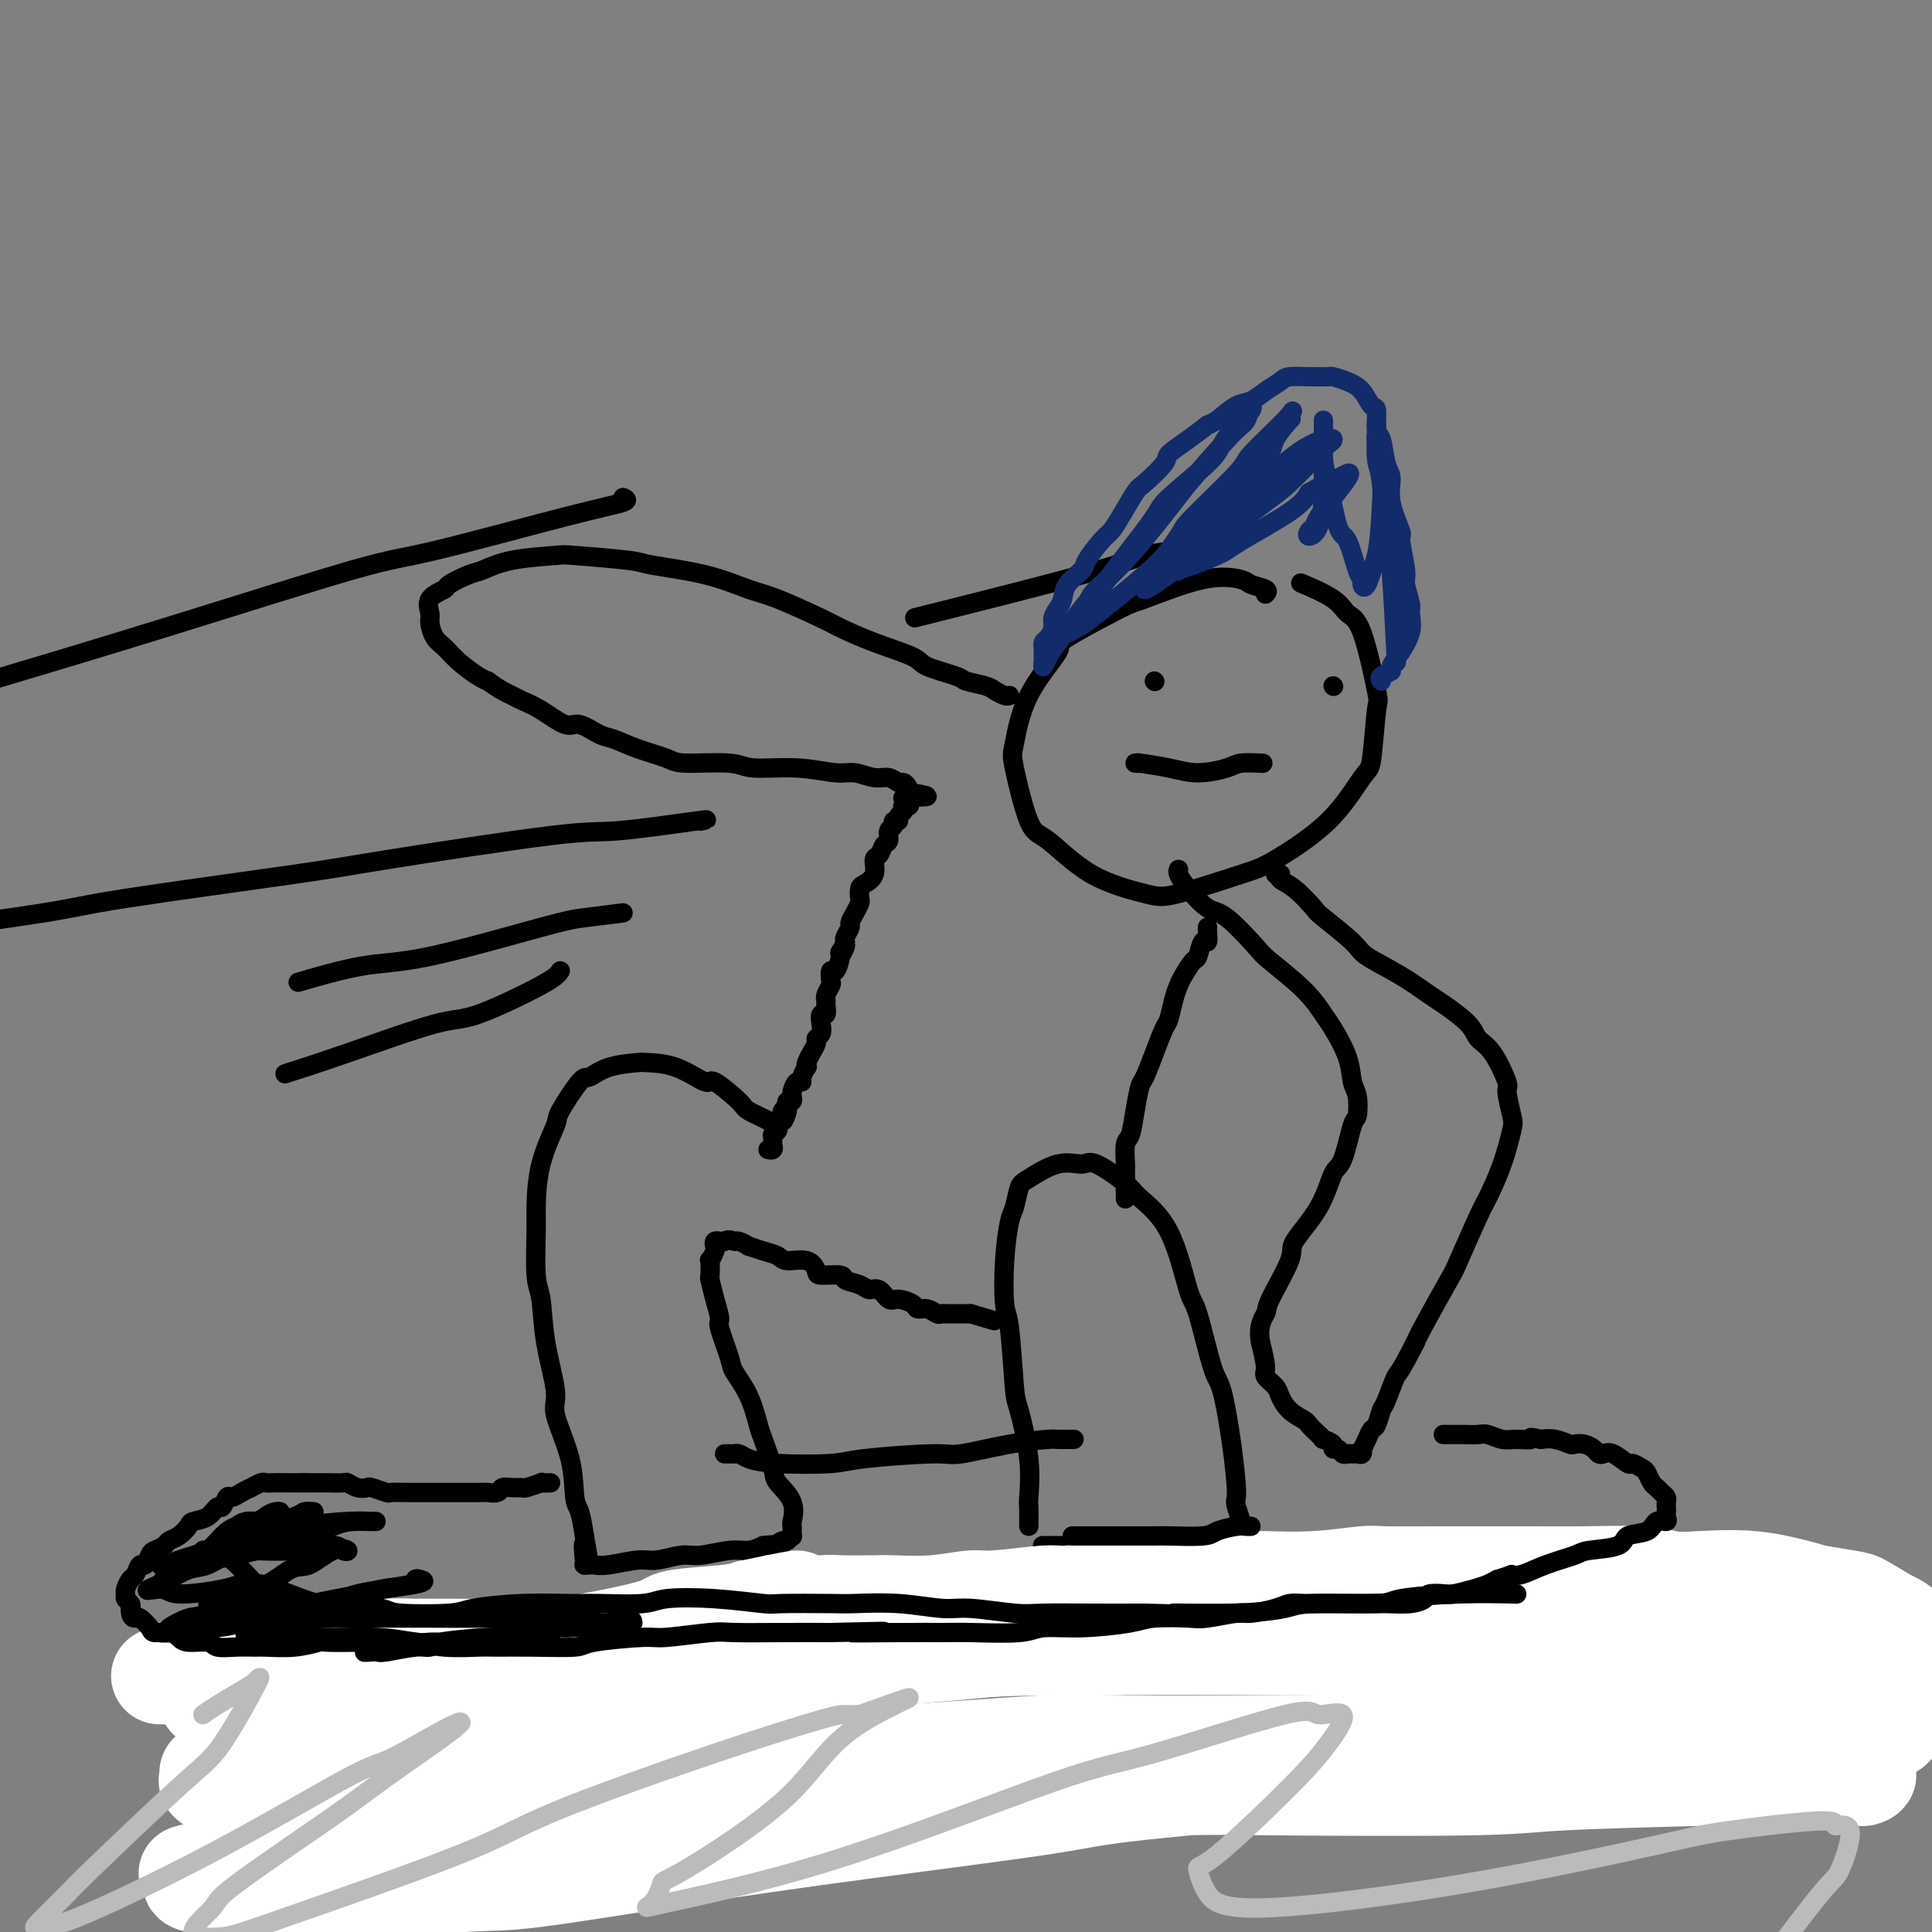 <svg viewBox='0 0 400 400' version='1.1' xmlns='http://www.w3.org/2000/svg' xmlns:xlink='http://www.w3.org/1999/xlink'><rect x="0" y="0" width="400" height="400" fill="#808080" stroke="none"/><g fill='none' stroke='rgb(0,0,0)' stroke-width='4' stroke-linecap='round' stroke-linejoin='round'><path d='M262,123c0.319,-0.331 0.638,-0.663 0,-1c-0.638,-0.337 -2.234,-0.681 -3,-1c-0.766,-0.319 -0.701,-0.614 -2,-1c-1.299,-0.386 -3.961,-0.863 -8,0c-4.039,0.863 -9.456,3.065 -12,4c-2.544,0.935 -2.216,0.604 -5,2c-2.784,1.396 -8.682,4.518 -11,6c-2.318,1.482 -1.057,1.322 -2,3c-0.943,1.678 -4.090,5.193 -6,9c-1.910,3.807 -2.583,7.904 -3,10c-0.417,2.096 -0.579,2.190 0,5c0.579,2.810 1.899,8.336 3,11c1.101,2.664 1.982,2.466 4,4c2.018,1.534 5.173,4.802 9,7c3.827,2.198 8.324,3.328 11,4c2.676,0.672 3.529,0.887 7,0c3.471,-0.887 9.560,-2.876 13,-4c3.440,-1.124 4.231,-1.381 7,-3c2.769,-1.619 7.515,-4.598 11,-8c3.485,-3.402 5.710,-7.226 7,-9c1.290,-1.774 1.646,-1.496 2,-4c0.354,-2.504 0.706,-7.790 1,-10c0.294,-2.210 0.530,-1.346 0,-4c-0.530,-2.654 -1.824,-8.827 -3,-12c-1.176,-3.173 -2.233,-3.345 -3,-4c-0.767,-0.655 -1.245,-1.792 -3,-3c-1.755,-1.208 -4.787,-2.488 -6,-3c-1.213,-0.512 -0.606,-0.256 0,0'/><path d='M209,144c-0.225,0.090 -0.451,0.180 -1,0c-0.549,-0.180 -1.422,-0.629 -2,-1c-0.578,-0.371 -0.860,-0.665 -2,-1c-1.140,-0.335 -3.138,-0.711 -4,-1c-0.862,-0.289 -0.588,-0.490 -2,-1c-1.412,-0.510 -4.511,-1.328 -6,-2c-1.489,-0.672 -1.367,-1.199 -3,-2c-1.633,-0.801 -5.021,-1.876 -8,-3c-2.979,-1.124 -5.550,-2.297 -7,-3c-1.450,-0.703 -1.779,-0.938 -4,-2c-2.221,-1.062 -6.333,-2.953 -9,-4c-2.667,-1.047 -3.889,-1.251 -6,-2c-2.111,-0.749 -5.112,-2.044 -9,-3c-3.888,-0.956 -8.664,-1.575 -11,-2c-2.336,-0.425 -2.233,-0.657 -5,-1c-2.767,-0.343 -8.405,-0.798 -11,-1c-2.595,-0.202 -2.146,-0.152 -4,0c-1.854,0.152 -6.010,0.407 -9,1c-2.990,0.593 -4.812,1.523 -6,2c-1.188,0.477 -1.740,0.502 -3,1c-1.260,0.498 -3.228,1.469 -4,2c-0.772,0.531 -0.348,0.621 -1,1c-0.652,0.379 -2.379,1.045 -3,2c-0.621,0.955 -0.134,2.198 0,3c0.134,0.802 -0.084,1.164 0,2c0.084,0.836 0.470,2.147 1,3c0.530,0.853 1.204,1.249 2,2c0.796,0.751 1.714,1.856 3,3c1.286,1.144 2.939,2.327 4,3c1.061,0.673 1.531,0.837 2,1'/><path d='M101,141c2.758,2.030 4.155,2.605 5,3c0.845,0.395 1.140,0.610 2,1c0.860,0.390 2.287,0.954 4,2c1.713,1.046 3.712,2.573 5,3c1.288,0.427 1.865,-0.247 3,0c1.135,0.247 2.829,1.415 4,2c1.171,0.585 1.819,0.586 3,1c1.181,0.414 2.895,1.239 5,2c2.105,0.761 4.601,1.457 6,2c1.399,0.543 1.701,0.934 4,1c2.299,0.066 6.596,-0.194 9,0c2.404,0.194 2.916,0.841 5,1c2.084,0.159 5.741,-0.169 9,0c3.259,0.169 6.120,0.834 8,1c1.880,0.166 2.780,-0.166 4,0c1.220,0.166 2.762,0.832 4,1c1.238,0.168 2.174,-0.161 3,0c0.826,0.161 1.542,0.814 2,1c0.458,0.186 0.659,-0.094 1,0c0.341,0.094 0.823,0.564 1,1c0.177,0.436 0.051,0.839 0,1c-0.051,0.161 -0.025,0.081 0,0'/><path d='M188,164c7.739,1.265 2.088,0.927 0,1c-2.088,0.073 -0.611,0.559 0,1c0.611,0.441 0.356,0.839 0,1c-0.356,0.161 -0.812,0.086 -1,0c-0.188,-0.086 -0.107,-0.182 0,0c0.107,0.182 0.240,0.640 0,1c-0.240,0.360 -0.853,0.620 -1,1c-0.147,0.380 0.172,0.879 0,1c-0.172,0.121 -0.834,-0.138 -1,0c-0.166,0.138 0.163,0.671 0,1c-0.163,0.329 -0.818,0.454 -1,1c-0.182,0.546 0.111,1.515 0,2c-0.111,0.485 -0.625,0.487 -1,1c-0.375,0.513 -0.612,1.537 -1,2c-0.388,0.463 -0.927,0.366 -1,1c-0.073,0.634 0.321,2.000 0,3c-0.321,1.000 -1.357,1.632 -2,2c-0.643,0.368 -0.894,0.470 -1,1c-0.106,0.530 -0.066,1.489 0,2c0.066,0.511 0.158,0.574 0,1c-0.158,0.426 -0.564,1.213 -1,2c-0.436,0.787 -0.900,1.572 -1,2c-0.100,0.428 0.165,0.500 0,1c-0.165,0.500 -0.762,1.429 -1,2c-0.238,0.571 -0.119,0.786 0,1'/><path d='M175,195c-1.947,4.964 -0.315,1.874 0,1c0.315,-0.874 -0.686,0.466 -1,1c-0.314,0.534 0.061,0.260 0,1c-0.061,0.740 -0.556,2.492 -1,3c-0.444,0.508 -0.837,-0.228 -1,0c-0.163,0.228 -0.097,1.422 0,2c0.097,0.578 0.223,0.541 0,1c-0.223,0.459 -0.796,1.414 -1,2c-0.204,0.586 -0.041,0.804 0,1c0.041,0.196 -0.040,0.371 0,1c0.040,0.629 0.203,1.713 0,2c-0.203,0.287 -0.771,-0.223 -1,0c-0.229,0.223 -0.118,1.178 0,2c0.118,0.822 0.243,1.511 0,2c-0.243,0.489 -0.853,0.778 -1,1c-0.147,0.222 0.171,0.375 0,1c-0.171,0.625 -0.829,1.721 -1,2c-0.171,0.279 0.146,-0.259 0,0c-0.146,0.259 -0.756,1.313 -1,2c-0.244,0.687 -0.121,1.005 0,1c0.121,-0.005 0.239,-0.335 0,0c-0.239,0.335 -0.834,1.334 -1,2c-0.166,0.666 0.099,1.001 0,1c-0.099,-0.001 -0.561,-0.336 -1,0c-0.439,0.336 -0.853,1.343 -1,2c-0.147,0.657 -0.026,0.963 0,1c0.026,0.037 -0.045,-0.196 0,0c0.045,0.196 0.204,0.822 0,1c-0.204,0.178 -0.773,-0.092 -1,0c-0.227,0.092 -0.114,0.546 0,1'/><path d='M163,229c-1.791,5.498 -0.270,2.243 0,1c0.270,-1.243 -0.713,-0.474 -1,0c-0.287,0.474 0.120,0.651 0,1c-0.120,0.349 -0.768,0.868 -1,1c-0.232,0.132 -0.048,-0.123 0,0c0.048,0.123 -0.040,0.624 0,1c0.040,0.376 0.206,0.625 0,1c-0.206,0.375 -0.786,0.875 -1,1c-0.214,0.125 -0.061,-0.124 0,0c0.061,0.124 0.030,0.622 0,1c-0.030,0.378 -0.060,0.637 0,1c0.060,0.363 0.208,0.828 0,1c-0.208,0.172 -0.774,0.049 -1,0c-0.226,-0.049 -0.113,-0.025 0,0'/><path d='M161,234c-0.425,-0.363 -0.850,-0.726 -1,-1c-0.150,-0.274 -0.025,-0.459 -1,-1c-0.975,-0.541 -3.048,-1.437 -4,-2c-0.952,-0.563 -0.781,-0.792 -2,-2c-1.219,-1.208 -3.828,-3.396 -5,-4c-1.172,-0.604 -0.907,0.376 -2,0c-1.093,-0.376 -3.543,-2.107 -6,-3c-2.457,-0.893 -4.921,-0.949 -6,-1c-1.079,-0.051 -0.773,-0.098 -2,0c-1.227,0.098 -3.986,0.339 -6,1c-2.014,0.661 -3.282,1.740 -4,2c-0.718,0.260 -0.886,-0.299 -2,1c-1.114,1.299 -3.174,4.456 -4,6c-0.826,1.544 -0.418,1.474 -1,3c-0.582,1.526 -2.152,4.648 -3,8c-0.848,3.352 -0.972,6.933 -1,9c-0.028,2.067 0.039,2.619 0,5c-0.039,2.381 -0.185,6.590 0,9c0.185,2.410 0.701,3.022 1,5c0.299,1.978 0.381,5.321 1,9c0.619,3.679 1.777,7.693 2,10c0.223,2.307 -0.487,2.905 0,5c0.487,2.095 2.172,5.685 3,9c0.828,3.315 0.800,6.354 1,8c0.200,1.646 0.629,1.899 1,3c0.371,1.101 0.686,3.051 1,5'/><path d='M121,318c1.548,8.641 0.418,3.244 0,2c-0.418,-1.244 -0.124,1.666 0,3c0.124,1.334 0.078,1.090 0,1c-0.078,-0.090 -0.187,-0.028 0,0c0.187,0.028 0.670,0.023 1,0c0.330,-0.023 0.507,-0.063 1,0c0.493,0.063 1.301,0.228 3,0c1.699,-0.228 4.289,-0.850 6,-1c1.711,-0.150 2.544,0.171 4,0c1.456,-0.171 3.534,-0.833 5,-1c1.466,-0.167 2.321,0.161 4,0c1.679,-0.161 4.183,-0.813 6,-1c1.817,-0.187 2.948,0.089 4,0c1.052,-0.089 2.026,-0.545 3,-1'/><path d='M158,320c5.581,-0.553 3.534,0.064 3,0c-0.534,-0.064 0.446,-0.809 1,-1c0.554,-0.191 0.684,0.172 1,0c0.316,-0.172 0.820,-0.881 1,-1c0.180,-0.119 0.038,0.351 0,0c-0.038,-0.351 0.030,-1.522 0,-2c-0.030,-0.478 -0.159,-0.265 0,-1c0.159,-0.735 0.604,-2.420 0,-4c-0.604,-1.580 -2.258,-3.054 -3,-4c-0.742,-0.946 -0.574,-1.363 -1,-3c-0.426,-1.637 -1.447,-4.493 -2,-6c-0.553,-1.507 -0.639,-1.665 -1,-3c-0.361,-1.335 -0.996,-3.847 -2,-6c-1.004,-2.153 -2.377,-3.947 -3,-5c-0.623,-1.053 -0.496,-1.365 -1,-3c-0.504,-1.635 -1.638,-4.593 -2,-6c-0.362,-1.407 0.047,-1.265 0,-2c-0.047,-0.735 -0.549,-2.349 -1,-4c-0.451,-1.651 -0.849,-3.339 -1,-4c-0.151,-0.661 -0.054,-0.295 0,-1c0.054,-0.705 0.066,-2.480 0,-3c-0.066,-0.520 -0.210,0.214 0,0c0.210,-0.214 0.773,-1.378 1,-2c0.227,-0.622 0.116,-0.703 0,-1c-0.116,-0.297 -0.237,-0.812 0,-1c0.237,-0.188 0.833,-0.051 1,0c0.167,0.051 -0.095,0.014 0,0c0.095,-0.014 0.548,-0.007 1,0'/><path d='M150,257c0.892,-0.602 1.621,-0.106 2,0c0.379,0.106 0.409,-0.179 1,0c0.591,0.179 1.742,0.823 2,1c0.258,0.177 -0.377,-0.112 0,0c0.377,0.112 1.765,0.625 3,1c1.235,0.375 2.317,0.612 3,1c0.683,0.388 0.968,0.926 2,1c1.032,0.074 2.810,-0.317 4,0c1.190,0.317 1.793,1.341 2,2c0.207,0.659 0.019,0.951 1,1c0.981,0.049 3.130,-0.147 4,0c0.870,0.147 0.460,0.636 1,1c0.540,0.364 2.030,0.605 3,1c0.970,0.395 1.419,0.946 2,1c0.581,0.054 1.292,-0.388 2,0c0.708,0.388 1.411,1.605 2,2c0.589,0.395 1.065,-0.034 2,0c0.935,0.034 2.331,0.531 3,1c0.669,0.469 0.613,0.910 1,1c0.387,0.090 1.217,-0.172 2,0c0.783,0.172 1.519,0.778 2,1c0.481,0.222 0.706,0.059 1,0c0.294,-0.059 0.656,-0.016 1,0c0.344,0.016 0.670,0.004 1,0c0.330,-0.004 0.666,-0.001 1,0c0.334,0.001 0.667,0.000 1,0c0.333,-0.000 0.667,-0.000 1,0c0.333,0.000 0.667,0.000 1,0'/><path d='M201,272c8.500,2.500 4.250,1.250 0,0'/><path d='M213,316c0.015,-1.630 0.029,-3.260 0,-4c-0.029,-0.740 -0.102,-0.591 0,-2c0.102,-1.409 0.378,-4.378 0,-8c-0.378,-3.622 -1.408,-7.897 -2,-10c-0.592,-2.103 -0.744,-2.034 -1,-5c-0.256,-2.966 -0.616,-8.967 -1,-12c-0.384,-3.033 -0.794,-3.100 -1,-5c-0.206,-1.900 -0.210,-5.634 0,-9c0.210,-3.366 0.635,-6.363 1,-8c0.365,-1.637 0.672,-1.912 1,-3c0.328,-1.088 0.678,-2.989 1,-4c0.322,-1.011 0.615,-1.134 2,-2c1.385,-0.866 3.862,-2.477 6,-3c2.138,-0.523 3.937,0.043 5,0c1.063,-0.043 1.391,-0.694 3,0c1.609,0.694 4.499,2.733 6,4c1.501,1.267 1.613,1.762 3,3c1.387,1.238 4.048,3.221 6,7c1.952,3.779 3.195,9.356 4,12c0.805,2.644 1.173,2.355 2,5c0.827,2.645 2.114,8.223 3,11c0.886,2.777 1.369,2.752 2,5c0.631,2.248 1.408,6.769 2,11c0.592,4.231 0.998,8.172 1,10c0.002,1.828 -0.402,1.541 0,3c0.402,1.459 1.608,4.662 2,6c0.392,1.338 -0.031,0.811 0,1c0.031,0.189 0.515,1.095 1,2'/><path d='M259,321c2.655,10.603 0.793,4.109 0,2c-0.793,-2.109 -0.518,0.165 -1,1c-0.482,0.835 -1.720,0.231 -2,0c-0.280,-0.231 0.399,-0.090 -1,0c-1.399,0.090 -4.877,0.129 -7,0c-2.123,-0.129 -2.890,-0.427 -5,-1c-2.110,-0.573 -5.564,-1.421 -9,-2c-3.436,-0.579 -6.854,-0.887 -9,-1c-2.146,-0.113 -3.018,-0.030 -4,0c-0.982,0.030 -2.072,0.008 -3,0c-0.928,-0.008 -1.694,-0.002 -2,0c-0.306,0.002 -0.153,0.001 0,0'/><path d='M265,181c-0.040,0.002 -0.079,0.003 0,0c0.079,-0.003 0.277,-0.011 0,0c-0.277,0.011 -1.030,0.042 -1,0c0.030,-0.042 0.843,-0.155 1,0c0.157,0.155 -0.343,0.580 0,1c0.343,0.420 1.530,0.835 3,2c1.470,1.165 3.224,3.080 4,4c0.776,0.920 0.575,0.845 2,2c1.425,1.155 4.476,3.539 6,5c1.524,1.461 1.522,1.997 3,3c1.478,1.003 4.436,2.471 7,4c2.564,1.529 4.734,3.119 6,4c1.266,0.881 1.629,1.053 3,2c1.371,0.947 3.750,2.670 5,4c1.250,1.330 1.372,2.269 2,3c0.628,0.731 1.763,1.256 3,3c1.237,1.744 2.575,4.708 3,6c0.425,1.292 -0.065,0.913 0,2c0.065,1.087 0.683,3.639 1,5c0.317,1.361 0.334,1.532 0,3c-0.334,1.468 -1.017,4.235 -2,7c-0.983,2.765 -2.266,5.528 -3,7c-0.734,1.472 -0.918,1.654 -2,4c-1.082,2.346 -3.063,6.856 -4,9c-0.937,2.144 -0.829,1.923 -2,4c-1.171,2.077 -3.620,6.450 -5,9c-1.380,2.550 -1.690,3.275 -2,4'/><path d='M293,278c-3.582,7.026 -3.537,6.091 -4,7c-0.463,0.909 -1.433,3.660 -2,5c-0.567,1.340 -0.730,1.267 -1,2c-0.270,0.733 -0.647,2.272 -1,3c-0.353,0.728 -0.682,0.644 -1,1c-0.318,0.356 -0.624,1.153 -1,2c-0.376,0.847 -0.822,1.744 -1,2c-0.178,0.256 -0.089,-0.128 0,0c0.089,0.128 0.179,0.767 0,1c-0.179,0.233 -0.625,0.058 -1,0c-0.375,-0.058 -0.679,-0.001 -1,0c-0.321,0.001 -0.658,-0.055 -1,0c-0.342,0.055 -0.688,0.221 -1,0c-0.312,-0.221 -0.591,-0.829 -1,-1c-0.409,-0.171 -0.949,0.096 -1,0c-0.051,-0.096 0.385,-0.554 0,-1c-0.385,-0.446 -1.593,-0.878 -2,-1c-0.407,-0.122 -0.013,0.068 0,0c0.013,-0.068 -0.354,-0.392 -1,-1c-0.646,-0.608 -1.572,-1.500 -2,-2c-0.428,-0.500 -0.357,-0.610 -1,-1c-0.643,-0.390 -2.000,-1.061 -3,-2c-1.000,-0.939 -1.644,-2.147 -2,-3c-0.356,-0.853 -0.425,-1.352 -1,-2c-0.575,-0.648 -1.655,-1.444 -2,-2c-0.345,-0.556 0.044,-0.873 0,-2c-0.044,-1.127 -0.522,-3.063 -1,-5'/><path d='M261,278c-0.697,-3.461 0.562,-5.115 1,-6c0.438,-0.885 0.057,-1.001 1,-3c0.943,-1.999 3.211,-5.881 4,-8c0.789,-2.119 0.099,-2.474 1,-4c0.901,-1.526 3.394,-4.223 5,-7c1.606,-2.777 2.326,-5.633 3,-7c0.674,-1.367 1.301,-1.246 2,-3c0.699,-1.754 1.468,-5.383 2,-7c0.532,-1.617 0.826,-1.220 1,-2c0.174,-0.780 0.227,-2.735 0,-4c-0.227,-1.265 -0.735,-1.841 -1,-3c-0.265,-1.159 -0.288,-2.902 -1,-5c-0.712,-2.098 -2.112,-4.550 -3,-6c-0.888,-1.450 -1.263,-1.899 -2,-3c-0.737,-1.101 -1.838,-2.856 -4,-5c-2.162,-2.144 -5.387,-4.678 -7,-6c-1.613,-1.322 -1.613,-1.433 -3,-3c-1.387,-1.567 -4.161,-4.592 -6,-6c-1.839,-1.408 -2.741,-1.201 -4,-2c-1.259,-0.799 -2.873,-2.606 -4,-4c-1.127,-1.394 -1.765,-2.375 -2,-3c-0.235,-0.625 -0.067,-0.893 0,-1c0.067,-0.107 0.034,-0.054 0,0'/><path d='M52,333c0.076,0.414 0.153,0.829 0,1c-0.153,0.171 -0.534,0.100 -1,0c-0.466,-0.100 -1.016,-0.229 -1,0c0.016,0.229 0.597,0.818 1,1c0.403,0.182 0.626,-0.041 1,0c0.374,0.041 0.897,0.348 3,1c2.103,0.652 5.786,1.650 8,2c2.214,0.350 2.959,0.053 6,0c3.041,-0.053 8.378,0.138 15,0c6.622,-0.138 14.528,-0.604 19,-1c4.472,-0.396 5.510,-0.722 11,-1c5.490,-0.278 15.431,-0.508 21,-1c5.569,-0.492 6.765,-1.245 12,-2c5.235,-0.755 14.510,-1.513 24,-2c9.490,-0.487 19.194,-0.705 24,-1c4.806,-0.295 4.714,-0.668 10,-1c5.286,-0.332 15.952,-0.625 22,-1c6.048,-0.375 7.480,-0.833 12,-1c4.520,-0.167 12.127,-0.045 20,0c7.873,0.045 16.011,0.012 20,0c3.989,-0.012 3.828,-0.004 8,0c4.172,0.004 12.678,0.004 17,0c4.322,-0.004 4.460,-0.012 8,0c3.540,0.012 10.482,0.045 16,0c5.518,-0.045 9.613,-0.167 12,0c2.387,0.167 3.066,0.622 5,1c1.934,0.378 5.124,0.679 7,1c1.876,0.321 2.438,0.660 3,1'/><path d='M355,330c3.300,0.583 4.050,0.540 5,1c0.950,0.460 2.101,1.423 3,2c0.899,0.577 1.547,0.767 2,1c0.453,0.233 0.710,0.507 1,1c0.290,0.493 0.614,1.203 1,2c0.386,0.797 0.836,1.679 1,3c0.164,1.321 0.042,3.080 0,4c-0.042,0.920 -0.003,1.000 0,2c0.003,1.000 -0.029,2.921 0,4c0.029,1.079 0.120,1.315 0,2c-0.120,0.685 -0.449,1.817 -1,3c-0.551,1.183 -1.323,2.416 -2,3c-0.677,0.584 -1.257,0.520 -2,1c-0.743,0.480 -1.647,1.504 -2,2c-0.353,0.496 -0.153,0.462 -1,1c-0.847,0.538 -2.739,1.646 -4,2c-1.261,0.354 -1.891,-0.045 -3,0c-1.109,0.045 -2.699,0.534 -5,1c-2.301,0.466 -5.315,0.908 -7,1c-1.685,0.092 -2.041,-0.165 -4,0c-1.959,0.165 -5.521,0.752 -9,1c-3.479,0.248 -6.874,0.155 -9,0c-2.126,-0.155 -2.985,-0.374 -6,0c-3.015,0.374 -8.188,1.340 -11,2c-2.812,0.660 -3.262,1.014 -6,1c-2.738,-0.014 -7.764,-0.396 -13,0c-5.236,0.396 -10.682,1.570 -13,2c-2.318,0.430 -1.508,0.115 -5,0c-3.492,-0.115 -11.286,-0.031 -15,0c-3.714,0.031 -3.347,0.009 -6,0c-2.653,-0.009 -8.327,-0.004 -14,0'/><path d='M230,372c-8.919,0.222 -11.218,0.776 -13,1c-1.782,0.224 -3.048,0.116 -7,0c-3.952,-0.116 -10.591,-0.241 -14,0c-3.409,0.241 -3.589,0.849 -6,1c-2.411,0.151 -7.052,-0.156 -12,0c-4.948,0.156 -10.204,0.775 -13,1c-2.796,0.225 -3.132,0.056 -6,0c-2.868,-0.056 -8.267,-0.000 -11,0c-2.733,0.000 -2.801,-0.055 -5,0c-2.199,0.055 -6.528,0.221 -9,0c-2.472,-0.221 -3.086,-0.830 -5,-1c-1.914,-0.170 -5.129,0.100 -8,0c-2.871,-0.100 -5.400,-0.570 -7,-1c-1.600,-0.430 -2.273,-0.819 -4,-1c-1.727,-0.181 -4.508,-0.153 -6,0c-1.492,0.153 -1.696,0.430 -3,0c-1.304,-0.430 -3.707,-1.568 -6,-2c-2.293,-0.432 -4.477,-0.158 -6,0c-1.523,0.158 -2.384,0.200 -4,0c-1.616,-0.200 -3.987,-0.644 -6,-1c-2.013,-0.356 -3.667,-0.625 -5,-1c-1.333,-0.375 -2.346,-0.855 -3,-1c-0.654,-0.145 -0.949,0.045 -2,0c-1.051,-0.045 -2.857,-0.327 -5,-1c-2.143,-0.673 -4.624,-1.738 -6,-2c-1.376,-0.262 -1.646,0.278 -2,0c-0.354,-0.278 -0.791,-1.376 -2,-2c-1.209,-0.624 -3.190,-0.776 -4,-1c-0.810,-0.224 -0.449,-0.522 -1,-1c-0.551,-0.478 -2.015,-1.137 -3,-2c-0.985,-0.863 -1.493,-1.932 -2,-3'/><path d='M44,355c-3.271,-1.587 -1.448,-0.056 -1,0c0.448,0.056 -0.481,-1.364 -1,-2c-0.519,-0.636 -0.630,-0.488 -1,-1c-0.370,-0.512 -0.999,-1.684 -1,-2c-0.001,-0.316 0.625,0.224 1,0c0.375,-0.224 0.500,-1.212 2,-2c1.500,-0.788 4.375,-1.375 6,-2c1.625,-0.625 2.000,-1.289 5,-2c3.000,-0.711 8.625,-1.469 12,-2c3.375,-0.531 4.502,-0.836 7,-1c2.498,-0.164 6.368,-0.188 10,0c3.632,0.188 7.025,0.586 9,1c1.975,0.414 2.532,0.842 3,1c0.468,0.158 0.848,0.045 1,0c0.152,-0.045 0.076,-0.023 0,0'/><path d='M250,192c0.006,-0.046 0.013,-0.092 0,0c-0.013,0.092 -0.044,0.323 0,1c0.044,0.677 0.163,1.799 0,2c-0.163,0.201 -0.607,-0.519 -1,0c-0.393,0.519 -0.735,2.276 -1,3c-0.265,0.724 -0.452,0.415 -1,1c-0.548,0.585 -1.455,2.066 -2,3c-0.545,0.934 -0.726,1.322 -1,2c-0.274,0.678 -0.640,1.646 -1,3c-0.360,1.354 -0.712,3.095 -1,4c-0.288,0.905 -0.511,0.975 -1,2c-0.489,1.025 -1.244,3.007 -2,5c-0.756,1.993 -1.513,3.998 -2,5c-0.487,1.002 -0.705,1.001 -1,2c-0.295,0.999 -0.668,2.997 -1,5c-0.332,2.003 -0.625,4.012 -1,5c-0.375,0.988 -0.833,0.956 -1,2c-0.167,1.044 -0.045,3.163 0,4c0.045,0.837 0.012,0.393 0,1c-0.012,0.607 -0.003,2.266 0,3c0.003,0.734 0.001,0.544 0,1c-0.001,0.456 -0.000,1.559 0,2c0.000,0.441 0.000,0.221 0,0'/></g>
<g fill='none' stroke='rgb(255,255,255)' stroke-width='20' stroke-linecap='round' stroke-linejoin='round'><path d='M369,365c-1.746,-0.652 -3.493,-1.304 -4,-2c-0.507,-0.696 0.224,-1.436 -4,-2c-4.224,-0.564 -13.403,-0.951 -18,-1c-4.597,-0.049 -4.612,0.239 -13,1c-8.388,0.761 -25.147,1.995 -34,3c-8.853,1.005 -9.798,1.782 -20,3c-10.202,1.218 -29.660,2.877 -40,4c-10.340,1.123 -11.562,1.711 -20,3c-8.438,1.289 -24.090,3.281 -37,5c-12.910,1.719 -23.076,3.165 -35,5c-11.924,1.835 -25.607,4.058 -33,5c-7.393,0.942 -8.498,0.603 -15,1c-6.502,0.397 -18.403,1.529 -25,2c-6.597,0.471 -7.890,0.280 -11,0c-3.110,-0.280 -8.039,-0.649 -12,-1c-3.961,-0.351 -6.956,-0.682 -8,-1c-1.044,-0.318 -0.138,-0.621 0,-1c0.138,-0.379 -0.493,-0.832 -1,-1c-0.507,-0.168 -0.889,-0.051 3,-1c3.889,-0.949 12.050,-2.965 17,-4c4.950,-1.035 6.691,-1.089 13,-2c6.309,-0.911 17.187,-2.679 30,-4c12.813,-1.321 27.562,-2.197 36,-3c8.438,-0.803 10.566,-1.535 20,-2c9.434,-0.465 26.175,-0.663 43,-1c16.825,-0.337 33.735,-0.811 43,-1c9.265,-0.189 10.885,-0.092 21,0c10.115,0.092 28.723,0.179 39,0c10.277,-0.179 12.222,-0.622 19,-1c6.778,-0.378 18.389,-0.689 30,-1'/><path d='M353,368c34.141,-0.620 21.992,-0.169 19,0c-2.992,0.169 3.173,0.054 7,0c3.827,-0.054 5.318,-0.049 6,0c0.682,0.049 0.556,0.143 1,0c0.444,-0.143 1.459,-0.522 0,-1c-1.459,-0.478 -5.393,-1.056 -12,-2c-6.607,-0.944 -15.886,-2.253 -21,-3c-5.114,-0.747 -6.061,-0.932 -13,-1c-6.939,-0.068 -19.868,-0.020 -27,0c-7.132,0.020 -8.466,0.013 -15,0c-6.534,-0.013 -18.266,-0.032 -31,0c-12.734,0.032 -26.469,0.116 -34,0c-7.531,-0.116 -8.857,-0.430 -17,0c-8.143,0.430 -23.104,1.604 -31,2c-7.896,0.396 -8.726,0.012 -15,0c-6.274,-0.012 -17.993,0.347 -29,1c-11.007,0.653 -21.302,1.601 -27,2c-5.698,0.399 -6.798,0.251 -13,1c-6.202,0.749 -17.506,2.397 -23,3c-5.494,0.603 -5.176,0.162 -8,0c-2.824,-0.162 -8.789,-0.047 -13,0c-4.211,0.047 -6.669,0.024 -8,0c-1.331,-0.024 -1.534,-0.049 -2,0c-0.466,0.049 -1.196,0.171 -2,0c-0.804,-0.171 -1.681,-0.637 -2,-1c-0.319,-0.363 -0.080,-0.625 0,-1c0.080,-0.375 0.001,-0.863 0,-1c-0.001,-0.137 0.077,0.079 2,-1c1.923,-1.079 5.692,-3.451 9,-5c3.308,-1.549 6.154,-2.274 9,-3'/><path d='M63,358c6.515,-2.380 12.802,-3.330 20,-5c7.198,-1.670 15.307,-4.059 20,-5c4.693,-0.941 5.969,-0.434 11,-1c5.031,-0.566 13.818,-2.204 18,-3c4.182,-0.796 3.758,-0.749 6,-1c2.242,-0.251 7.151,-0.800 10,-1c2.849,-0.200 3.639,-0.053 4,0c0.361,0.053 0.293,0.010 0,0c-0.293,-0.010 -0.812,0.011 -4,0c-3.188,-0.011 -9.045,-0.056 -12,0c-2.955,0.056 -3.009,0.211 -7,0c-3.991,-0.211 -11.921,-0.788 -16,-1c-4.079,-0.212 -4.307,-0.058 -7,0c-2.693,0.058 -7.851,0.018 -13,0c-5.149,-0.018 -10.289,-0.016 -13,0c-2.711,0.016 -2.993,0.047 -6,0c-3.007,-0.047 -8.740,-0.172 -12,0c-3.260,0.172 -4.047,0.641 -6,1c-1.953,0.359 -5.073,0.608 -8,1c-2.927,0.392 -5.663,0.928 -7,1c-1.337,0.072 -1.277,-0.321 -2,0c-0.723,0.321 -2.231,1.354 -3,2c-0.769,0.646 -0.800,0.905 -1,1c-0.200,0.095 -0.569,0.025 -1,0c-0.431,-0.025 -0.924,-0.007 -1,0c-0.076,0.007 0.264,0.002 1,0c0.736,-0.002 1.868,-0.001 3,0'/><path d='M37,347c3.166,0.092 9.079,0.322 12,0c2.921,-0.322 2.848,-1.197 6,-2c3.152,-0.803 9.528,-1.536 13,-2c3.472,-0.464 4.038,-0.661 6,-1c1.962,-0.339 5.318,-0.821 7,-1c1.682,-0.179 1.688,-0.056 2,0c0.312,0.056 0.930,0.045 1,0c0.070,-0.045 -0.408,-0.125 -1,0c-0.592,0.125 -1.298,0.453 -5,1c-3.702,0.547 -10.399,1.312 -14,2c-3.601,0.688 -4.107,1.297 -6,2c-1.893,0.703 -5.172,1.499 -7,2c-1.828,0.501 -2.204,0.708 -3,1c-0.796,0.292 -2.011,0.671 -3,1c-0.989,0.329 -1.750,0.609 -2,1c-0.250,0.391 0.011,0.892 0,1c-0.011,0.108 -0.295,-0.178 0,0c0.295,0.178 1.168,0.821 4,1c2.832,0.179 7.621,-0.107 10,0c2.379,0.107 2.347,0.606 6,0c3.653,-0.606 10.991,-2.318 15,-3c4.009,-0.682 4.690,-0.336 8,-1c3.310,-0.664 9.250,-2.339 15,-4c5.750,-1.661 11.311,-3.310 14,-4c2.689,-0.690 2.505,-0.423 6,-1c3.495,-0.577 10.669,-2.000 14,-3c3.331,-1.000 2.820,-1.577 5,-2c2.180,-0.423 7.051,-0.692 10,-1c2.949,-0.308 3.974,-0.654 5,-1'/><path d='M155,333c15.657,-3.321 8.799,-1.622 8,-1c-0.799,0.622 4.460,0.168 7,0c2.540,-0.168 2.361,-0.049 4,0c1.639,0.049 5.096,0.028 7,0c1.904,-0.028 2.253,-0.064 4,0c1.747,0.064 4.890,0.228 8,0c3.110,-0.228 6.188,-0.849 8,-1c1.812,-0.151 2.358,0.167 5,0c2.642,-0.167 7.379,-0.819 10,-1c2.621,-0.181 3.126,0.109 5,0c1.874,-0.109 5.119,-0.618 9,-1c3.881,-0.382 8.399,-0.637 11,-1c2.601,-0.363 3.285,-0.833 6,-1c2.715,-0.167 7.461,-0.031 10,0c2.539,0.031 2.871,-0.044 5,0c2.129,0.044 6.055,0.208 10,0c3.945,-0.208 7.909,-0.788 10,-1c2.091,-0.212 2.310,-0.057 5,0c2.690,0.057 7.850,0.014 11,0c3.150,-0.014 4.291,-0.000 7,0c2.709,0.000 6.985,-0.014 11,0c4.015,0.014 7.770,0.054 12,0c4.230,-0.054 8.937,-0.204 12,0c3.063,0.204 4.483,0.761 6,1c1.517,0.239 3.131,0.158 6,0c2.869,-0.158 6.993,-0.395 11,0c4.007,0.395 7.897,1.421 10,2c2.103,0.579 2.419,0.712 4,1c1.581,0.288 4.426,0.731 6,1c1.574,0.269 1.878,0.362 3,1c1.122,0.638 3.061,1.819 5,3'/><path d='M391,335c4.984,2.114 3.442,3.398 3,4c-0.442,0.602 0.214,0.522 1,2c0.786,1.478 1.701,4.513 2,6c0.299,1.487 -0.018,1.425 0,2c0.018,0.575 0.373,1.786 0,3c-0.373,1.214 -1.472,2.430 -2,3c-0.528,0.570 -0.485,0.492 -1,1c-0.515,0.508 -1.587,1.601 -2,2c-0.413,0.399 -0.168,0.103 -1,0c-0.832,-0.103 -2.743,-0.014 -6,-1c-3.257,-0.986 -7.860,-3.048 -11,-4c-3.140,-0.952 -4.817,-0.793 -9,-2c-4.183,-1.207 -10.873,-3.778 -14,-5c-3.127,-1.222 -2.692,-1.094 -6,-2c-3.308,-0.906 -10.359,-2.847 -17,-4c-6.641,-1.153 -12.872,-1.518 -17,-2c-4.128,-0.482 -6.151,-1.082 -13,-1c-6.849,0.082 -18.522,0.847 -25,1c-6.478,0.153 -7.761,-0.306 -13,0c-5.239,0.306 -14.433,1.376 -24,2c-9.567,0.624 -19.505,0.801 -25,1c-5.495,0.199 -6.546,0.421 -13,1c-6.454,0.579 -18.311,1.515 -25,2c-6.689,0.485 -8.209,0.518 -14,1c-5.791,0.482 -15.852,1.412 -24,2c-8.148,0.588 -14.383,0.835 -18,1c-3.617,0.165 -4.616,0.249 -8,0c-3.384,-0.249 -9.155,-0.830 -12,-1c-2.845,-0.170 -2.766,0.069 -5,0c-2.234,-0.069 -6.781,-0.448 -10,-1c-3.219,-0.552 -5.109,-1.276 -7,-2'/><path d='M75,344c-6.896,-0.631 -3.137,-0.207 -3,0c0.137,0.207 -3.349,0.199 -5,0c-1.651,-0.199 -1.466,-0.589 -2,-1c-0.534,-0.411 -1.788,-0.842 -3,-1c-1.212,-0.158 -2.384,-0.042 -3,0c-0.616,0.042 -0.678,0.011 -2,0c-1.322,-0.011 -3.904,-0.000 -5,0c-1.096,0.000 -0.706,-0.009 -1,0c-0.294,0.009 -1.271,0.035 -2,0c-0.729,-0.035 -1.212,-0.132 -1,0c0.212,0.132 1.117,0.493 2,1c0.883,0.507 1.744,1.159 7,2c5.256,0.841 14.906,1.872 28,2c13.094,0.128 29.630,-0.646 38,-1c8.370,-0.354 8.574,-0.289 21,-1c12.426,-0.711 37.074,-2.198 50,-3c12.926,-0.802 14.129,-0.919 25,-1c10.871,-0.081 31.411,-0.126 50,0c18.589,0.126 35.226,0.423 44,1c8.774,0.577 9.683,1.435 18,2c8.317,0.565 24.041,0.838 32,1c7.959,0.162 8.152,0.212 13,1c4.848,0.788 14.351,2.314 19,3c4.649,0.686 4.444,0.531 7,1c2.556,0.469 7.873,1.563 10,2c2.127,0.437 1.063,0.219 0,0'/></g>
<g fill='none' stroke='rgb(0,0,0)' stroke-width='4' stroke-linecap='round' stroke-linejoin='round'><path d='M222,318c0.421,-0.000 0.842,-0.000 1,0c0.158,0.000 0.053,0.001 1,0c0.947,-0.001 2.948,-0.003 6,0c3.052,0.003 7.157,0.011 9,0c1.843,-0.011 1.425,-0.041 3,0c1.575,0.041 5.144,0.155 7,0c1.856,-0.155 2.000,-0.577 3,-1c1.000,-0.423 2.856,-0.845 4,-1c1.144,-0.155 1.577,-0.042 2,0c0.423,0.042 0.835,0.012 1,0c0.165,-0.012 0.082,-0.006 0,0'/><path d='M114,307c-0.931,0.031 -1.863,0.061 -2,0c-0.137,-0.061 0.520,-0.214 0,0c-0.520,0.214 -2.218,0.793 -3,1c-0.782,0.207 -0.648,0.041 -1,0c-0.352,-0.041 -1.191,0.041 -2,0c-0.809,-0.041 -1.587,-0.207 -2,0c-0.413,0.207 -0.461,0.788 -1,1c-0.539,0.212 -1.568,0.057 -2,0c-0.432,-0.057 -0.265,-0.015 -1,0c-0.735,0.015 -2.370,0.004 -4,0c-1.630,-0.004 -3.254,-0.001 -4,0c-0.746,0.001 -0.614,0.000 -1,0c-0.386,-0.000 -1.292,0.001 -2,0c-0.708,-0.001 -1.220,-0.004 -2,0c-0.780,0.004 -1.829,0.015 -3,0c-1.171,-0.015 -2.463,-0.056 -3,0c-0.537,0.056 -0.319,0.207 -1,0c-0.681,-0.207 -2.260,-0.774 -3,-1c-0.740,-0.226 -0.640,-0.113 -1,0c-0.360,0.113 -1.181,0.226 -2,0c-0.819,-0.226 -1.637,-0.793 -2,-1c-0.363,-0.207 -0.271,-0.056 -1,0c-0.729,0.056 -2.278,0.015 -3,0c-0.722,-0.015 -0.618,-0.004 -1,0c-0.382,0.004 -1.252,0.001 -2,0c-0.748,-0.001 -1.374,-0.001 -2,0'/><path d='M63,307c-8.005,0.000 -2.516,0.000 -1,0c1.516,-0.000 -0.940,-0.001 -2,0c-1.060,0.001 -0.723,0.004 -1,0c-0.277,-0.004 -1.169,-0.016 -2,0c-0.831,0.016 -1.601,0.059 -2,0c-0.399,-0.059 -0.425,-0.222 -1,0c-0.575,0.222 -1.698,0.828 -2,1c-0.302,0.172 0.217,-0.089 0,0c-0.217,0.089 -1.171,0.530 -2,1c-0.829,0.470 -1.533,0.970 -2,1c-0.467,0.030 -0.696,-0.409 -1,0c-0.304,0.409 -0.682,1.667 -1,2c-0.318,0.333 -0.574,-0.258 -1,0c-0.426,0.258 -1.021,1.364 -2,2c-0.979,0.636 -2.341,0.800 -3,1c-0.659,0.200 -0.614,0.435 -1,1c-0.386,0.565 -1.203,1.459 -2,2c-0.797,0.541 -1.576,0.727 -2,1c-0.424,0.273 -0.495,0.631 -1,1c-0.505,0.369 -1.445,0.747 -2,1c-0.555,0.253 -0.726,0.381 -1,1c-0.274,0.619 -0.652,1.728 -1,2c-0.348,0.272 -0.667,-0.292 -1,0c-0.333,0.292 -0.679,1.440 -1,2c-0.321,0.560 -0.618,0.531 -1,1c-0.382,0.469 -0.848,1.435 -1,2c-0.152,0.565 0.011,0.729 0,1c-0.011,0.271 -0.195,0.650 0,1c0.195,0.350 0.770,0.671 1,1c0.230,0.329 0.115,0.664 0,1'/><path d='M27,333c-0.112,1.873 0.606,2.056 1,2c0.394,-0.056 0.462,-0.352 1,0c0.538,0.352 1.545,1.352 2,2c0.455,0.648 0.356,0.943 1,1c0.644,0.057 2.030,-0.125 3,0c0.970,0.125 1.525,0.555 2,1c0.475,0.445 0.870,0.904 2,1c1.130,0.096 2.995,-0.171 4,0c1.005,0.171 1.148,0.779 2,1c0.852,0.221 2.411,0.056 4,0c1.589,-0.056 3.209,-0.001 4,0c0.791,0.001 0.755,-0.052 2,0c1.245,0.052 3.772,0.210 6,0c2.228,-0.210 4.159,-0.788 5,-1c0.841,-0.212 0.593,-0.058 2,0c1.407,0.058 4.470,0.019 6,0c1.530,-0.019 1.526,-0.019 3,0c1.474,0.019 4.426,0.058 6,0c1.574,-0.058 1.770,-0.212 3,0c1.230,0.212 3.493,0.790 6,1c2.507,0.210 5.258,0.054 7,0c1.742,-0.054 2.473,-0.004 4,0c1.527,0.004 3.848,-0.036 7,0c3.152,0.036 7.135,0.150 9,0c1.865,-0.150 1.613,-0.562 4,-1c2.387,-0.438 7.411,-0.902 10,-1c2.589,-0.098 2.741,0.170 5,0c2.259,-0.170 6.626,-0.777 9,-1c2.374,-0.223 2.754,-0.060 5,0c2.246,0.060 6.356,0.017 10,0c3.644,-0.017 6.822,-0.009 10,0'/><path d='M172,338c19.745,-0.464 7.608,-0.123 5,0c-2.608,0.123 4.312,0.029 9,0c4.688,-0.029 7.144,0.007 9,0c1.856,-0.007 3.113,-0.057 6,0c2.887,0.057 7.406,0.222 10,0c2.594,-0.222 3.265,-0.830 5,-1c1.735,-0.170 4.533,0.099 8,0c3.467,-0.099 7.601,-0.566 10,-1c2.399,-0.434 3.063,-0.833 5,-1c1.937,-0.167 5.148,-0.100 7,0c1.852,0.100 2.344,0.233 4,0c1.656,-0.233 4.477,-0.833 6,-1c1.523,-0.167 1.749,0.099 3,0c1.251,-0.099 3.527,-0.562 5,-1c1.473,-0.438 2.144,-0.849 3,-1c0.856,-0.151 1.897,-0.040 3,0c1.103,0.040 2.268,0.011 3,0c0.732,-0.011 1.030,-0.003 2,0c0.970,0.003 2.612,0.002 4,0c1.388,-0.002 2.523,-0.003 3,0c0.477,0.003 0.297,0.011 1,0c0.703,-0.011 2.290,-0.042 4,0c1.710,0.042 3.545,0.156 5,0c1.455,-0.156 2.532,-0.581 3,-1c0.468,-0.419 0.327,-0.833 1,-1c0.673,-0.167 2.158,-0.086 3,0c0.842,0.086 1.040,0.178 2,0c0.960,-0.178 2.682,-0.625 4,-1c1.318,-0.375 2.234,-0.679 3,-1c0.766,-0.321 1.383,-0.661 2,-1'/><path d='M310,327c3.400,-1.025 2.899,-1.087 3,-1c0.101,0.087 0.805,0.323 2,0c1.195,-0.323 2.881,-1.204 5,-2c2.119,-0.796 4.673,-1.507 6,-2c1.327,-0.493 1.429,-0.767 3,-1c1.571,-0.233 4.610,-0.426 6,-1c1.390,-0.574 1.129,-1.530 2,-2c0.871,-0.470 2.874,-0.455 4,-1c1.126,-0.545 1.373,-1.652 2,-2c0.627,-0.348 1.632,0.061 2,0c0.368,-0.061 0.099,-0.594 0,-1c-0.099,-0.406 -0.030,-0.686 0,-1c0.030,-0.314 0.019,-0.662 0,-1c-0.019,-0.338 -0.046,-0.667 0,-1c0.046,-0.333 0.167,-0.670 0,-1c-0.167,-0.330 -0.621,-0.651 -1,-1c-0.379,-0.349 -0.683,-0.725 -1,-1c-0.317,-0.275 -0.646,-0.450 -1,-1c-0.354,-0.550 -0.731,-1.475 -1,-2c-0.269,-0.525 -0.429,-0.649 -1,-1c-0.571,-0.351 -1.554,-0.931 -2,-1c-0.446,-0.069 -0.356,0.371 -1,0c-0.644,-0.371 -2.020,-1.553 -3,-2c-0.980,-0.447 -1.562,-0.158 -2,0c-0.438,0.158 -0.732,0.187 -1,0c-0.268,-0.187 -0.512,-0.590 -1,-1c-0.488,-0.410 -1.222,-0.828 -2,-1c-0.778,-0.172 -1.600,-0.098 -2,0c-0.400,0.098 -0.377,0.219 -1,0c-0.623,-0.219 -1.892,-0.777 -3,-1c-1.108,-0.223 -2.054,-0.112 -3,0'/><path d='M319,298c-3.247,-0.769 -1.866,-0.192 -2,0c-0.134,0.192 -1.783,-0.001 -3,0c-1.217,0.001 -2.002,0.196 -3,0c-0.998,-0.196 -2.208,-0.785 -3,-1c-0.792,-0.215 -1.165,-0.058 -2,0c-0.835,0.058 -2.131,0.015 -3,0c-0.869,-0.015 -1.311,-0.004 -2,0c-0.689,0.004 -1.625,0.001 -2,0c-0.375,-0.001 -0.187,-0.001 0,0'/><path d='M150,301c0.304,0.002 0.607,0.003 1,0c0.393,-0.003 0.874,-0.011 1,0c0.126,0.011 -0.104,0.042 0,0c0.104,-0.042 0.541,-0.158 1,0c0.459,0.158 0.939,0.588 2,1c1.061,0.412 2.704,0.806 6,1c3.296,0.194 8.244,0.189 11,0c2.756,-0.189 3.320,-0.562 7,-1c3.680,-0.438 10.475,-0.940 14,-1c3.525,-0.060 3.779,0.324 6,0c2.221,-0.324 6.410,-1.355 10,-2c3.590,-0.645 6.581,-0.905 8,-1c1.419,-0.095 1.267,-0.026 2,0c0.733,0.026 2.352,0.007 3,0c0.648,-0.007 0.324,-0.004 0,0'/><path d='M65,313c-0.769,-0.074 -1.539,-0.147 -2,0c-0.461,0.147 -0.614,0.515 -2,1c-1.386,0.485 -4.006,1.086 -7,2c-2.994,0.914 -6.362,2.140 -8,3c-1.638,0.860 -1.547,1.355 -3,2c-1.453,0.645 -4.450,1.442 -6,2c-1.550,0.558 -1.653,0.878 -2,1c-0.347,0.122 -0.939,0.045 -1,0c-0.061,-0.045 0.410,-0.059 0,0c-0.410,0.059 -1.702,0.191 0,0c1.702,-0.191 6.397,-0.706 9,-1c2.603,-0.294 3.114,-0.366 6,-1c2.886,-0.634 8.147,-1.830 12,-3c3.853,-1.170 6.300,-2.313 8,-3c1.700,-0.687 2.655,-0.917 4,-1c1.345,-0.083 3.079,-0.020 4,0c0.921,0.020 1.028,-0.003 1,0c-0.028,0.003 -0.190,0.034 -1,0c-0.810,-0.034 -2.268,-0.131 -5,0c-2.732,0.131 -6.740,0.492 -9,1c-2.260,0.508 -2.774,1.163 -5,2c-2.226,0.837 -6.165,1.856 -9,3c-2.835,1.144 -4.566,2.414 -6,3c-1.434,0.586 -2.570,0.487 -4,1c-1.430,0.513 -3.154,1.638 -4,2c-0.846,0.362 -0.813,-0.039 -1,0c-0.187,0.039 -0.593,0.520 -1,1'/><path d='M33,328c-4.750,2.010 -1.626,1.036 0,1c1.626,-0.036 1.755,0.866 4,1c2.245,0.134 6.606,-0.501 9,-1c2.394,-0.499 2.821,-0.862 4,-1c1.179,-0.138 3.112,-0.051 4,0c0.888,0.051 0.733,0.067 1,0c0.267,-0.067 0.958,-0.216 1,0c0.042,0.216 -0.563,0.796 -1,1c-0.437,0.204 -0.704,0.030 -3,1c-2.296,0.970 -6.620,3.083 -9,4c-2.380,0.917 -2.817,0.639 -4,1c-1.183,0.361 -3.113,1.361 -4,2c-0.887,0.639 -0.732,0.916 -1,1c-0.268,0.084 -0.958,-0.024 -1,0c-0.042,0.024 0.563,0.179 3,0c2.437,-0.179 6.706,-0.693 9,-1c2.294,-0.307 2.611,-0.409 5,-1c2.389,-0.591 6.848,-1.672 9,-2c2.152,-0.328 1.997,0.096 3,0c1.003,-0.096 3.163,-0.713 4,-1c0.837,-0.287 0.351,-0.245 0,0c-0.351,0.245 -0.566,0.691 -1,1c-0.434,0.309 -1.086,0.479 -3,1c-1.914,0.521 -5.090,1.394 -7,2c-1.910,0.606 -2.553,0.947 -3,1c-0.447,0.053 -0.697,-0.182 -1,0c-0.303,0.182 -0.658,0.780 1,1c1.658,0.220 5.331,0.063 8,0c2.669,-0.063 4.335,-0.031 6,0'/><path d='M66,339c4.435,0.094 8.522,-0.172 12,0c3.478,0.172 6.348,0.782 8,1c1.652,0.218 2.087,0.043 3,0c0.913,-0.043 2.304,0.045 3,0c0.696,-0.045 0.696,-0.222 0,0c-0.696,0.222 -2.088,0.844 -3,1c-0.912,0.156 -1.345,-0.154 -3,0c-1.655,0.154 -4.531,0.770 -6,1c-1.469,0.230 -1.529,0.073 -2,0c-0.471,-0.073 -1.352,-0.062 -2,0c-0.648,0.062 -1.061,0.174 1,0c2.061,-0.174 6.597,-0.635 9,-1c2.403,-0.365 2.675,-0.634 5,-1c2.325,-0.366 6.705,-0.830 10,-1c3.295,-0.170 5.506,-0.046 7,0c1.494,0.046 2.270,0.012 3,0c0.730,-0.012 1.412,-0.004 2,0c0.588,0.004 1.082,0.002 1,0c-0.082,-0.002 -0.739,-0.004 -1,0c-0.261,0.004 -0.126,0.015 -1,0c-0.874,-0.015 -2.758,-0.055 -4,0c-1.242,0.055 -1.840,0.207 -2,0c-0.160,-0.207 0.120,-0.773 0,-1c-0.120,-0.227 -0.640,-0.116 -1,0c-0.360,0.116 -0.560,0.237 1,0c1.560,-0.237 4.882,-0.833 7,-1c2.118,-0.167 3.034,0.095 5,0c1.966,-0.095 4.983,-0.548 8,-1'/><path d='M126,336c8.256,-0.924 3.896,-0.233 3,0c-0.896,0.233 1.673,0.010 2,0c0.327,-0.010 -1.589,0.194 -6,0c-4.411,-0.194 -11.319,-0.784 -15,-1c-3.681,-0.216 -4.136,-0.057 -8,0c-3.864,0.057 -11.138,0.011 -15,0c-3.862,-0.011 -4.313,0.013 -7,0c-2.687,-0.013 -7.611,-0.062 -11,0c-3.389,0.062 -5.245,0.234 -6,0c-0.755,-0.234 -0.411,-0.875 -1,-1c-0.589,-0.125 -2.112,0.265 -2,0c0.112,-0.265 1.858,-1.185 5,-2c3.142,-0.815 7.681,-1.525 10,-2c2.319,-0.475 2.419,-0.713 4,-1c1.581,-0.287 4.645,-0.621 6,-1c1.355,-0.379 1.002,-0.801 1,-1c-0.002,-0.199 0.347,-0.173 1,0c0.653,0.173 1.612,0.495 -1,1c-2.612,0.505 -8.793,1.193 -12,2c-3.207,0.807 -3.441,1.733 -6,2c-2.559,0.267 -7.445,-0.125 -10,0c-2.555,0.125 -2.780,0.766 -4,1c-1.220,0.234 -3.435,0.060 -5,0c-1.565,-0.060 -2.481,-0.006 -3,0c-0.519,0.006 -0.640,-0.037 -1,0c-0.360,0.037 -0.960,0.153 -1,0c-0.040,-0.153 0.480,-0.577 1,-1'/><path d='M45,332c-5.328,0.466 1.351,-0.369 6,-2c4.649,-1.631 7.267,-4.057 9,-5c1.733,-0.943 2.582,-0.401 4,-1c1.418,-0.599 3.406,-2.339 5,-3c1.594,-0.661 2.795,-0.244 3,0c0.205,0.244 -0.587,0.314 -1,0c-0.413,-0.314 -0.446,-1.012 -2,-1c-1.554,0.012 -4.630,0.735 -8,1c-3.370,0.265 -7.035,0.071 -9,0c-1.965,-0.071 -2.229,-0.020 -3,0c-0.771,0.020 -2.048,0.008 -3,0c-0.952,-0.008 -1.581,-0.012 -2,0c-0.419,0.012 -0.630,0.039 -1,0c-0.370,-0.039 -0.898,-0.143 -1,0c-0.102,0.143 0.224,0.533 1,0c0.776,-0.533 2.004,-1.989 3,-3c0.996,-1.011 1.760,-1.577 3,-2c1.240,-0.423 2.957,-0.702 4,-1c1.043,-0.298 1.411,-0.613 2,-1c0.589,-0.387 1.400,-0.846 2,-1c0.600,-0.154 0.989,-0.004 1,0c0.011,0.004 -0.354,-0.139 -1,0c-0.646,0.139 -1.571,0.559 -2,1c-0.429,0.441 -0.362,0.902 -1,1c-0.638,0.098 -1.979,-0.166 -3,0c-1.021,0.166 -1.720,0.762 -2,1c-0.280,0.238 -0.140,0.119 0,0'/><path d='M49,316c-1.629,0.941 -1.701,1.793 -2,2c-0.299,0.207 -0.826,-0.231 -1,0c-0.174,0.231 0.005,1.132 0,2c-0.005,0.868 -0.194,1.702 0,2c0.194,0.298 0.772,0.059 2,1c1.228,0.941 3.107,3.060 4,4c0.893,0.940 0.800,0.699 2,1c1.200,0.301 3.693,1.142 6,2c2.307,0.858 4.429,1.733 6,2c1.571,0.267 2.593,-0.075 5,0c2.407,0.075 6.201,0.566 8,1c1.799,0.434 1.605,0.810 4,1c2.395,0.190 7.381,0.194 10,0c2.619,-0.194 2.873,-0.587 5,-1c2.127,-0.413 6.129,-0.846 10,-1c3.871,-0.154 7.611,-0.028 10,0c2.389,0.028 3.425,-0.041 6,0c2.575,0.041 6.688,0.193 9,0c2.312,-0.193 2.822,-0.731 5,-1c2.178,-0.269 6.024,-0.268 10,0c3.976,0.268 8.082,0.803 10,1c1.918,0.197 1.647,0.057 4,0c2.353,-0.057 7.331,-0.030 10,0c2.669,0.030 3.028,0.064 5,0c1.972,-0.064 5.555,-0.228 9,0c3.445,0.228 6.752,0.846 9,1c2.248,0.154 3.437,-0.155 6,0c2.563,0.155 6.502,0.773 9,1c2.498,0.227 3.557,0.061 6,0c2.443,-0.061 6.269,-0.017 10,0c3.731,0.017 7.365,0.009 11,0'/><path d='M237,334c16.113,0.452 6.896,0.083 6,0c-0.896,-0.083 6.529,0.118 12,0c5.471,-0.118 8.989,-0.557 11,-1c2.011,-0.443 2.516,-0.889 6,-1c3.484,-0.111 9.947,0.114 13,0c3.053,-0.114 2.695,-0.567 5,-1c2.305,-0.433 7.275,-0.847 12,-1c4.725,-0.153 9.207,-0.044 11,0c1.793,0.044 0.896,0.022 0,0'/><path d='M239,141c0.000,0.000 0.100,0.100 0.1,0.1'/><path d='M276,142c0.000,0.000 0.100,0.100 0.1,0.1'/><path d='M235,158c0.568,0.021 1.136,0.041 1,0c-0.136,-0.041 -0.975,-0.144 0,0c0.975,0.144 3.765,0.536 6,1c2.235,0.464 3.917,1.000 6,1c2.083,-0.000 4.569,-0.536 6,-1c1.431,-0.464 1.808,-0.856 3,-1c1.192,-0.144 3.198,-0.041 4,0c0.802,0.041 0.401,0.021 0,0'/><path d='M145,170c1.218,-0.233 2.437,-0.466 -1,0c-3.437,0.466 -11.529,1.630 -16,2c-4.471,0.370 -5.323,-0.055 -14,1c-8.677,1.055 -25.181,3.588 -34,5c-8.819,1.412 -9.955,1.703 -19,3c-9.045,1.297 -26.001,3.602 -35,5c-8.999,1.398 -10.041,1.890 -17,3c-6.959,1.110 -19.835,2.837 -28,4c-8.165,1.163 -11.619,1.761 -13,2c-1.381,0.239 -0.691,0.120 0,0'/><path d='M129,189c-2.972,0.368 -5.944,0.737 -8,1c-2.056,0.263 -3.197,0.421 -9,2c-5.803,1.579 -16.267,4.578 -23,6c-6.733,1.422 -9.736,1.268 -14,2c-4.264,0.732 -9.790,2.352 -12,3c-2.210,0.648 -1.105,0.324 0,0'/><path d='M116,201c-0.371,0.609 -0.742,1.218 -4,3c-3.258,1.782 -9.403,4.737 -13,6c-3.597,1.263 -4.644,0.833 -9,2c-4.356,1.167 -12.019,3.929 -18,6c-5.981,2.071 -10.280,3.449 -12,4c-1.720,0.551 -0.860,0.276 0,0'/><path d='M129,103c0.612,0.283 1.224,0.566 0,1c-1.224,0.434 -4.284,1.018 -12,3c-7.716,1.982 -20.090,5.363 -27,7c-6.910,1.637 -8.357,1.532 -17,4c-8.643,2.468 -24.481,7.511 -39,12c-14.519,4.489 -27.720,8.426 -33,10c-5.280,1.574 -2.640,0.787 0,0'/><path d='M244,114c-2.411,0.208 -4.821,0.417 -7,1c-2.179,0.583 -4.125,1.542 -13,4c-8.875,2.458 -24.679,6.417 -31,8c-6.321,1.583 -3.161,0.792 0,0'/></g>
<g fill='none' stroke='rgb(186,187,187)' stroke-width='4' stroke-linecap='round' stroke-linejoin='round'><path d='M42,355c0.780,-0.551 1.560,-1.102 3,-2c1.440,-0.898 3.539,-2.143 5,-3c1.461,-0.857 2.282,-1.325 3,-2c0.718,-0.675 1.333,-1.556 0,1c-1.333,2.556 -4.614,8.549 -7,12c-2.386,3.451 -3.877,4.360 -9,9c-5.123,4.640 -13.876,13.011 -18,17c-4.124,3.989 -3.617,3.594 -5,5c-1.383,1.406 -4.655,4.611 -6,6c-1.345,1.389 -0.761,0.962 0,1c0.761,0.038 1.700,0.540 8,-2c6.300,-2.540 17.960,-8.122 29,-14c11.040,-5.878 21.461,-12.053 27,-15c5.539,-2.947 6.195,-2.665 9,-4c2.805,-1.335 7.759,-4.288 11,-6c3.241,-1.712 4.769,-2.183 2,0c-2.769,2.183 -9.834,7.019 -14,10c-4.166,2.981 -5.434,4.106 -11,8c-5.566,3.894 -15.430,10.556 -20,14c-4.570,3.444 -3.845,3.668 -5,5c-1.155,1.332 -4.191,3.770 -4,5c0.191,1.230 3.607,1.251 6,1c2.393,-0.251 3.761,-0.775 13,-4c9.239,-3.225 26.347,-9.151 36,-13c9.653,-3.849 11.849,-5.620 20,-9c8.151,-3.380 22.257,-8.370 33,-12c10.743,-3.630 18.123,-5.900 22,-7c3.877,-1.100 4.251,-1.028 5,-1c0.749,0.028 1.875,0.014 3,0'/><path d='M178,355c18.999,-6.720 6.996,-2.519 0,2c-6.996,4.519 -8.984,9.356 -15,15c-6.016,5.644 -16.061,12.096 -21,15c-4.939,2.904 -4.771,2.260 -5,3c-0.229,0.740 -0.855,2.864 -2,4c-1.145,1.136 -2.810,1.283 3,0c5.810,-1.283 19.096,-3.995 35,-9c15.904,-5.005 34.426,-12.302 45,-16c10.574,-3.698 13.201,-3.797 21,-6c7.799,-2.203 20.771,-6.511 27,-8c6.229,-1.489 5.715,-0.160 7,0c1.285,0.160 4.368,-0.851 5,0c0.632,0.851 -1.186,3.564 -3,6c-1.814,2.436 -3.625,4.597 -8,9c-4.375,4.403 -11.315,11.049 -15,14c-3.685,2.951 -4.114,2.206 -4,3c0.114,0.794 0.770,3.125 2,5c1.230,1.875 3.033,3.292 12,3c8.967,-0.292 25.099,-2.294 41,-5c15.901,-2.706 31.570,-6.116 40,-8c8.430,-1.884 9.622,-2.242 15,-3c5.378,-0.758 14.942,-1.918 19,-2c4.058,-0.082 2.609,0.912 3,1c0.391,0.088 2.621,-0.731 3,1c0.379,1.731 -1.094,6.010 -2,8c-0.906,1.990 -1.244,1.690 -4,5c-2.756,3.310 -7.930,10.232 -10,13c-2.070,2.768 -1.035,1.384 0,0'/></g>
<g fill='none' stroke='rgb(18,43,106)' stroke-width='4' stroke-linecap='round' stroke-linejoin='round'><path d='M286,141c-0.244,-0.314 -0.488,-0.627 0,-1c0.488,-0.373 1.708,-0.805 2,-1c0.292,-0.195 -0.342,-0.154 0,-1c0.342,-0.846 1.662,-2.581 2,-3c0.338,-0.419 -0.306,0.477 0,0c0.306,-0.477 1.561,-2.326 2,-4c0.439,-1.674 0.061,-3.174 0,-4c-0.061,-0.826 0.196,-0.977 0,-2c-0.196,-1.023 -0.845,-2.919 -1,-4c-0.155,-1.081 0.184,-1.347 0,-3c-0.184,-1.653 -0.889,-4.694 -1,-6c-0.111,-1.306 0.374,-0.875 0,-2c-0.374,-1.125 -1.607,-3.804 -2,-6c-0.393,-2.196 0.053,-3.910 0,-5c-0.053,-1.090 -0.605,-1.558 -1,-3c-0.395,-1.442 -0.633,-3.860 -1,-5c-0.367,-1.140 -0.863,-1.002 -1,-2c-0.137,-0.998 0.086,-3.133 0,-4c-0.086,-0.867 -0.480,-0.467 -1,-1c-0.520,-0.533 -1.165,-1.999 -2,-3c-0.835,-1.001 -1.860,-1.536 -3,-2c-1.140,-0.464 -2.396,-0.857 -3,-1c-0.604,-0.143 -0.555,-0.036 -1,0c-0.445,0.036 -1.382,0.001 -2,0c-0.618,-0.001 -0.917,0.031 -2,0c-1.083,-0.031 -2.950,-0.126 -4,0c-1.050,0.126 -1.284,0.473 -2,1c-0.716,0.527 -1.914,1.234 -3,2c-1.086,0.766 -2.062,1.591 -3,2c-0.938,0.409 -1.840,0.403 -3,1c-1.160,0.597 -2.580,1.799 -4,3'/><path d='M252,87c-2.596,1.481 -1.585,0.684 -2,1c-0.415,0.316 -2.256,1.744 -4,3c-1.744,1.256 -3.391,2.338 -4,3c-0.609,0.662 -0.180,0.902 -1,2c-0.820,1.098 -2.890,3.055 -4,4c-1.110,0.945 -1.261,0.880 -2,2c-0.739,1.120 -2.066,3.426 -3,5c-0.934,1.574 -1.476,2.416 -2,3c-0.524,0.584 -1.029,0.908 -2,2c-0.971,1.092 -2.406,2.950 -3,4c-0.594,1.050 -0.345,1.293 -1,2c-0.655,0.707 -2.213,1.880 -3,3c-0.787,1.120 -0.802,2.188 -1,3c-0.198,0.812 -0.579,1.369 -1,2c-0.421,0.631 -0.883,1.335 -1,2c-0.117,0.665 0.112,1.291 0,2c-0.112,0.709 -0.566,1.499 -1,2c-0.434,0.501 -0.848,0.711 -1,1c-0.152,0.289 -0.041,0.657 0,1c0.041,0.343 0.014,0.660 0,1c-0.014,0.340 -0.015,0.703 0,1c0.015,0.297 0.045,0.529 0,1c-0.045,0.471 -0.164,1.181 0,1c0.164,-0.181 0.611,-1.255 1,-2c0.389,-0.745 0.720,-1.162 2,-3c1.280,-1.838 3.509,-5.097 5,-7c1.491,-1.903 2.246,-2.452 3,-3'/><path d='M227,123c2.713,-3.685 3.997,-5.398 6,-8c2.003,-2.602 4.727,-6.093 6,-8c1.273,-1.907 1.095,-2.230 3,-4c1.905,-1.770 5.894,-4.986 8,-7c2.106,-2.014 2.329,-2.826 3,-4c0.671,-1.174 1.788,-2.710 3,-4c1.212,-1.290 2.518,-2.335 3,-3c0.482,-0.665 0.139,-0.950 0,-1c-0.139,-0.050 -0.076,0.133 0,0c0.076,-0.133 0.164,-0.584 0,0c-0.164,0.584 -0.579,2.202 -1,3c-0.421,0.798 -0.848,0.777 -3,3c-2.152,2.223 -6.028,6.689 -8,9c-1.972,2.311 -2.042,2.467 -4,5c-1.958,2.533 -5.806,7.444 -9,11c-3.194,3.556 -5.733,5.756 -7,7c-1.267,1.244 -1.260,1.531 -2,3c-0.740,1.469 -2.225,4.121 -3,5c-0.775,0.879 -0.839,-0.015 -1,0c-0.161,0.015 -0.418,0.939 0,1c0.418,0.061 1.510,-0.742 2,-1c0.490,-0.258 0.377,0.031 3,-2c2.623,-2.031 7.982,-6.380 11,-9c3.018,-2.620 3.696,-3.512 6,-6c2.304,-2.488 6.236,-6.571 10,-10c3.764,-3.429 7.362,-6.203 9,-8c1.638,-1.797 1.315,-2.616 2,-4c0.685,-1.384 2.377,-3.334 3,-4c0.623,-0.666 0.178,-0.047 0,0c-0.178,0.047 -0.089,-0.476 0,-1'/><path d='M267,86c0.960,-1.562 0.861,-0.967 -1,1c-1.861,1.967 -5.482,5.307 -7,7c-1.518,1.693 -0.932,1.738 -3,4c-2.068,2.262 -6.789,6.739 -9,9c-2.211,2.261 -1.913,2.304 -3,4c-1.087,1.696 -3.560,5.045 -5,7c-1.440,1.955 -1.848,2.516 -2,3c-0.152,0.484 -0.049,0.890 0,1c0.049,0.110 0.043,-0.078 0,0c-0.043,0.078 -0.124,0.420 2,-1c2.124,-1.420 6.452,-4.604 11,-8c4.548,-3.396 9.314,-7.004 12,-9c2.686,-1.996 3.291,-2.379 5,-4c1.709,-1.621 4.521,-4.481 6,-6c1.479,-1.519 1.623,-1.699 2,-2c0.377,-0.301 0.985,-0.724 1,-1c0.015,-0.276 -0.563,-0.406 -2,0c-1.437,0.406 -3.734,1.349 -7,4c-3.266,2.651 -7.501,7.009 -10,9c-2.499,1.991 -3.261,1.615 -5,3c-1.739,1.385 -4.456,4.531 -6,6c-1.544,1.469 -1.917,1.259 -2,2c-0.083,0.741 0.124,2.431 0,3c-0.124,0.569 -0.577,0.018 -1,0c-0.423,-0.018 -0.815,0.498 1,0c1.815,-0.498 5.837,-2.010 8,-3c2.163,-0.990 2.467,-1.459 5,-3c2.533,-1.541 7.295,-4.155 10,-6c2.705,-1.845 3.352,-2.923 4,-4'/><path d='M271,102c5.424,-3.091 5.485,-2.819 6,-3c0.515,-0.181 1.484,-0.816 2,-1c0.516,-0.184 0.580,0.083 0,1c-0.580,0.917 -1.803,2.485 -3,4c-1.197,1.515 -2.367,2.978 -3,4c-0.633,1.022 -0.730,1.602 -1,2c-0.270,0.398 -0.713,0.613 -1,1c-0.287,0.387 -0.417,0.945 0,1c0.417,0.055 1.380,-0.395 2,-2c0.620,-1.605 0.898,-4.366 1,-6c0.102,-1.634 0.027,-2.141 0,-4c-0.027,-1.859 -0.007,-5.070 0,-7c0.007,-1.930 0.001,-2.578 0,-3c-0.001,-0.422 0.002,-0.618 0,-1c-0.002,-0.382 -0.009,-0.949 0,-1c0.009,-0.051 0.032,0.415 0,2c-0.032,1.585 -0.121,4.288 0,6c0.121,1.712 0.453,2.434 1,5c0.547,2.566 1.309,6.977 2,9c0.691,2.023 1.312,1.657 2,3c0.688,1.343 1.444,4.396 2,6c0.556,1.604 0.912,1.760 1,2c0.088,0.240 -0.092,0.565 0,1c0.092,0.435 0.455,0.982 1,0c0.545,-0.982 1.273,-3.491 2,-6'/><path d='M285,115c0.674,-3.012 0.860,-7.542 1,-10c0.140,-2.458 0.234,-2.844 0,-5c-0.234,-2.156 -0.794,-6.082 -1,-8c-0.206,-1.918 -0.056,-1.828 0,-2c0.056,-0.172 0.018,-0.607 0,-1c-0.018,-0.393 -0.016,-0.745 0,-1c0.016,-0.255 0.046,-0.414 0,1c-0.046,1.414 -0.166,4.400 0,6c0.166,1.600 0.619,1.816 1,5c0.381,3.184 0.690,9.338 1,12c0.310,2.662 0.622,1.832 1,6c0.378,4.168 0.822,13.334 1,17c0.178,3.666 0.089,1.833 0,0'/></g>
</svg>